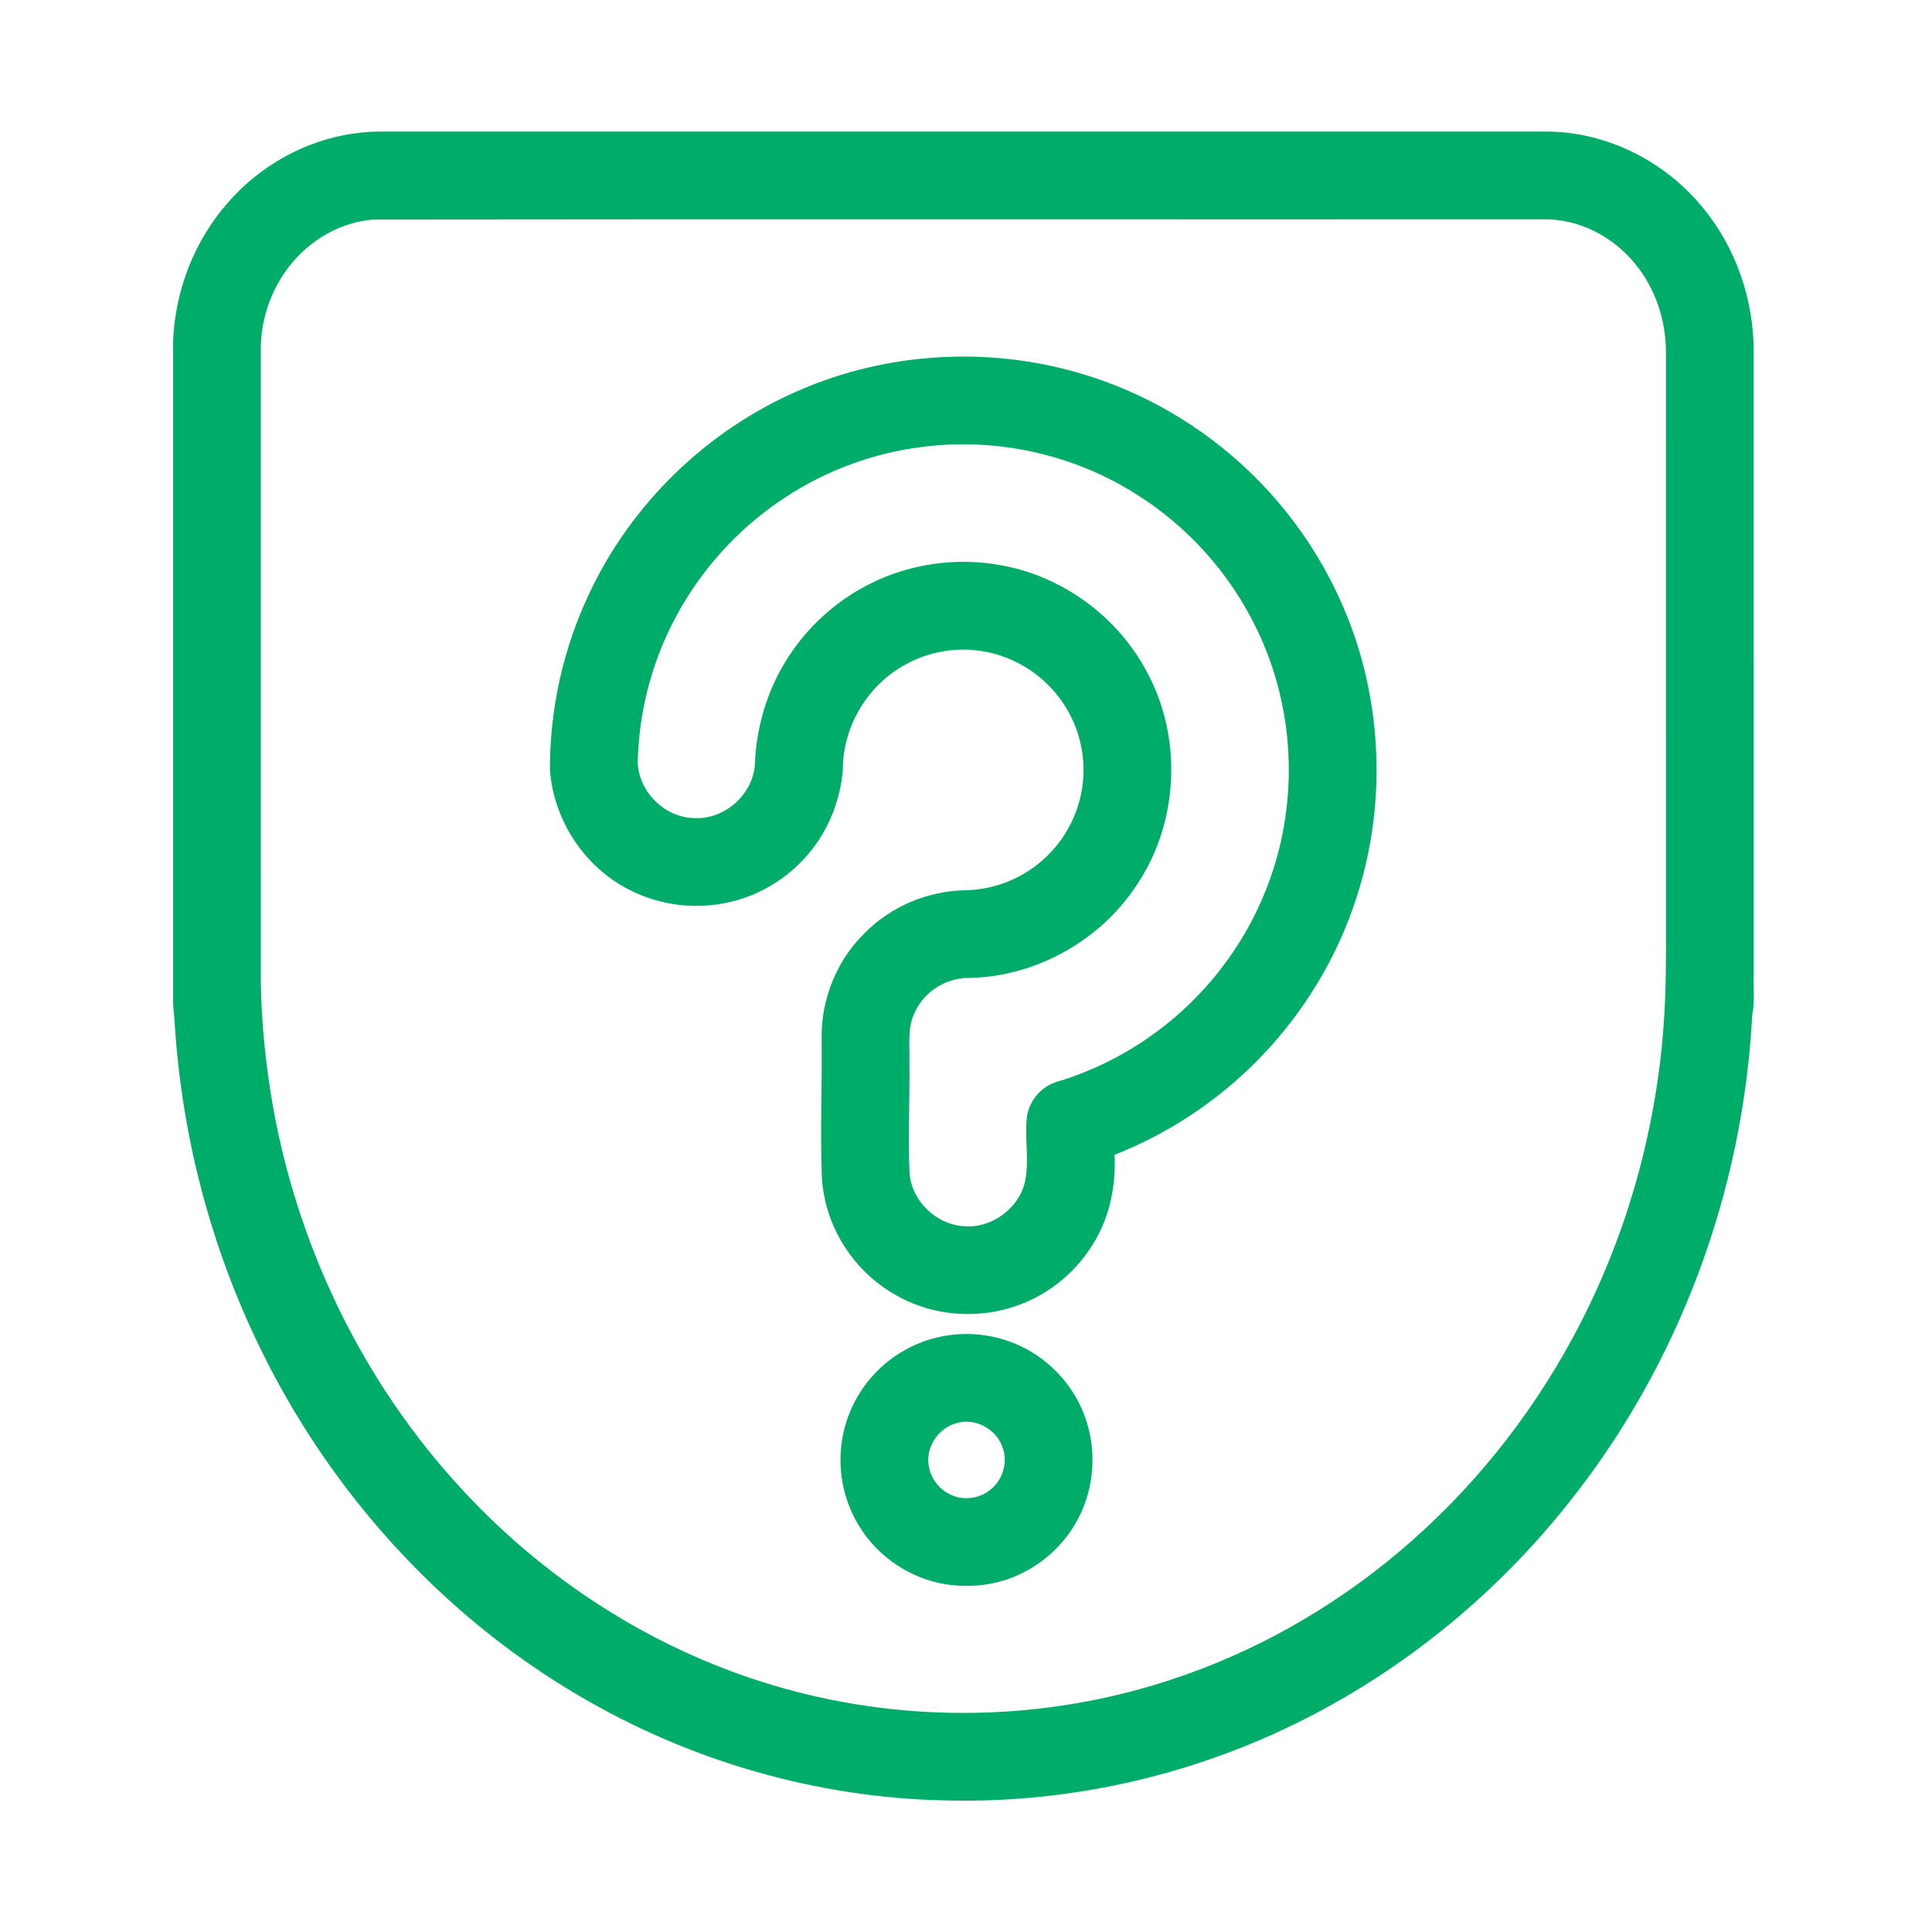 <?xml version="1.0" standalone="no"?><!DOCTYPE svg PUBLIC "-//W3C//DTD SVG 1.1//EN" "http://www.w3.org/Graphics/SVG/1.1/DTD/svg11.dtd"><svg t="1735629007048" class="icon" viewBox="0 0 1024 1024" version="1.1" xmlns="http://www.w3.org/2000/svg" p-id="17642" xmlns:xlink="http://www.w3.org/1999/xlink" width="100" height="100"><path d="M187.53 70.76c5.78-0.86 11.63-1.14 17.46-1.01 205.35 0 410.7 0.01 616.05-0.01 31.49 0.52 61.95 16.16 81.66 40.56 17.42 21.08 26.7 48.37 26.79 75.64 0.02 110.36 0 220.71 0.01 331.07-0.25 7 0.66 14.1-0.8 21-4.82 93.63-38.99 185.73-97.65 258.99-45.91 57.72-106.88 103.64-175.75 130.3-48.97 19.05-101.75 28.34-154.27 26.95-68-1.35-135.42-20.87-193.98-55.39-64.02-37.47-117.34-92.41-154.38-156.56-32.52-56.22-52.57-119.52-58.81-184.15-0.94-8.68-1.23-17.41-2.1-26.08-0.01-117.03-0.01-234.07 0-351.1 0.95-26.78 11.18-53.22 28.88-73.39 17-19.67 41.09-33.22 66.89-36.82m10.76 45.6c-17.76 1.19-34.27 10.95-45.07 24.91-10.01 12.93-15.43 29.37-14.98 45.73 0.02 108.32 0 216.63 0.01 324.95-0.25 21.71 1.57 43.42 4.84 64.87 11.69 76.38 45.36 149.45 96.86 207.16 46.48 52.4 107.71 91.98 175.32 110.82 66.74 18.82 139.03 17.32 204.89-4.38 44.39-14.43 85.72-37.88 121.38-67.94 37.57-31.61 68.9-70.51 92.2-113.71 27.59-51.01 43.92-107.99 48.05-165.81 1.24-16.62 1.26-33.29 1.21-49.94-0.01-101.99 0.01-203.98-0.01-305.97 0.07-17.11-5.56-34.35-16.59-47.53-11.69-14.33-29.8-23.6-48.44-23.28-206.55 0.1-413.12-0.15-619.67 0.12z" fill="#00AD68" p-id="17643"></path><path d="M423.03 207.14c46.88-20.55 101.03-23.73 150.05-9.09 33.24 9.8 63.99 27.79 88.99 51.76 27.9 26.65 48.59 60.79 59.14 97.91 11.83 41.5 11.16 86.53-2.11 127.61-10.2 31.92-27.98 61.35-51.33 85.37-21.63 22.35-48.09 39.97-77.02 51.37 0.7 15.67-2.27 31.71-10.26 45.35-8.99 15.69-23.6 28.16-40.63 34.31-14.56 5.36-30.71 6.2-45.76 2.43-18.35-4.52-34.84-16.1-45.37-31.79-8.45-12.38-13.22-27.31-13.23-42.31-0.72-23.03 0.29-46.08-0.01-69.12-0.49-20.91 7.89-41.91 22.91-56.5 13.78-13.98 33.13-22.06 52.7-22.6 16.2-0.06 32.2-6.71 43.76-18.04 10.61-10.19 17.47-24.19 19.05-38.81 1.67-14.79-2.12-30.14-10.53-42.44-9.57-14.35-25.2-24.51-42.23-27.33-15.85-2.84-32.68 0.92-46.02 9.89-17.42 11.54-28.52 31.99-28.39 52.93-1.31 15.27-6.93 30.27-16.47 42.33-10.37 13.28-25.14 23.07-41.47 27.26-18.13 4.76-37.99 2.74-54.72-5.77-24.11-11.87-40.72-37.1-42.6-63.83-0.12-32.25 7.08-64.51 20.92-93.64 22.34-47.54 62.42-86.39 110.63-107.25m66.55 29.64c-26.23 3.15-51.7 12.46-73.72 27.06-25.39 16.62-46.22 40.09-59.78 67.23-11.33 22.57-17.53 47.69-18.07 72.93 0.44 15.35 13.8 28.89 29.14 29.56 16.35 1.38 32.04-12.2 32.96-28.58 0.79-19.41 6.35-38.67 16.71-55.14 10.71-17.28 26.3-31.49 44.51-40.52 21.2-10.63 45.9-14.04 69.21-9.73 32.57 5.78 61.83 27.22 77.29 56.45 18.62 34.16 17.07 78.22-4.01 110.95-19.02 30.61-53.86 50.61-89.93 51.33-12.5-0.25-24.68 7.53-29.43 19.13-3.65 8.03-2.16 17.02-2.46 25.56 0.27 19.69-0.8 39.38 0.1 59.07 1.22 14.26 13.59 26.47 27.82 27.74 14.93 1.8 30.03-8.88 33.36-23.54 2.39-11.34-0.3-23.02 1.03-34.46 1.18-8.32 7.35-15.64 15.31-18.28 22.82-6.72 44.15-18.34 62.29-33.7 24.6-20.75 43.25-48.5 53-79.18 13.33-41.34 10.3-87.77-8.65-126.89-14.2-29.86-37.25-55.42-65.42-72.71-32.89-20.44-72.85-29.08-111.26-24.28z" fill="#00AD68" p-id="17644"></path><path d="M502.54 707.75c17.23-2.59 35.44 1.88 49.42 12.33 10.51 7.76 18.7 18.63 23.12 30.94 6.29 17.31 5.08 37.24-3.5 53.57-6.58 12.84-17.5 23.38-30.55 29.54-12.37 6.04-26.67 7.72-40.2 5.5-18.22-3.04-34.9-14.12-44.79-29.71-8.32-12.87-11.93-28.69-10.09-43.89 1.5-13.53 7.37-26.51 16.43-36.65 10.3-11.62 24.78-19.45 40.16-21.63m3.82 46.74c-9.04 2.66-15.5 12.26-14.21 21.66 0.78 6.9 5.35 13.22 11.71 16.05 6.9 3.33 15.65 2.1 21.42-2.92 6.59-5.41 9.18-15.2 5.73-23.06-3.65-9.41-15.02-15.06-24.65-11.73z" fill="#00AD68" p-id="17645"></path></svg>